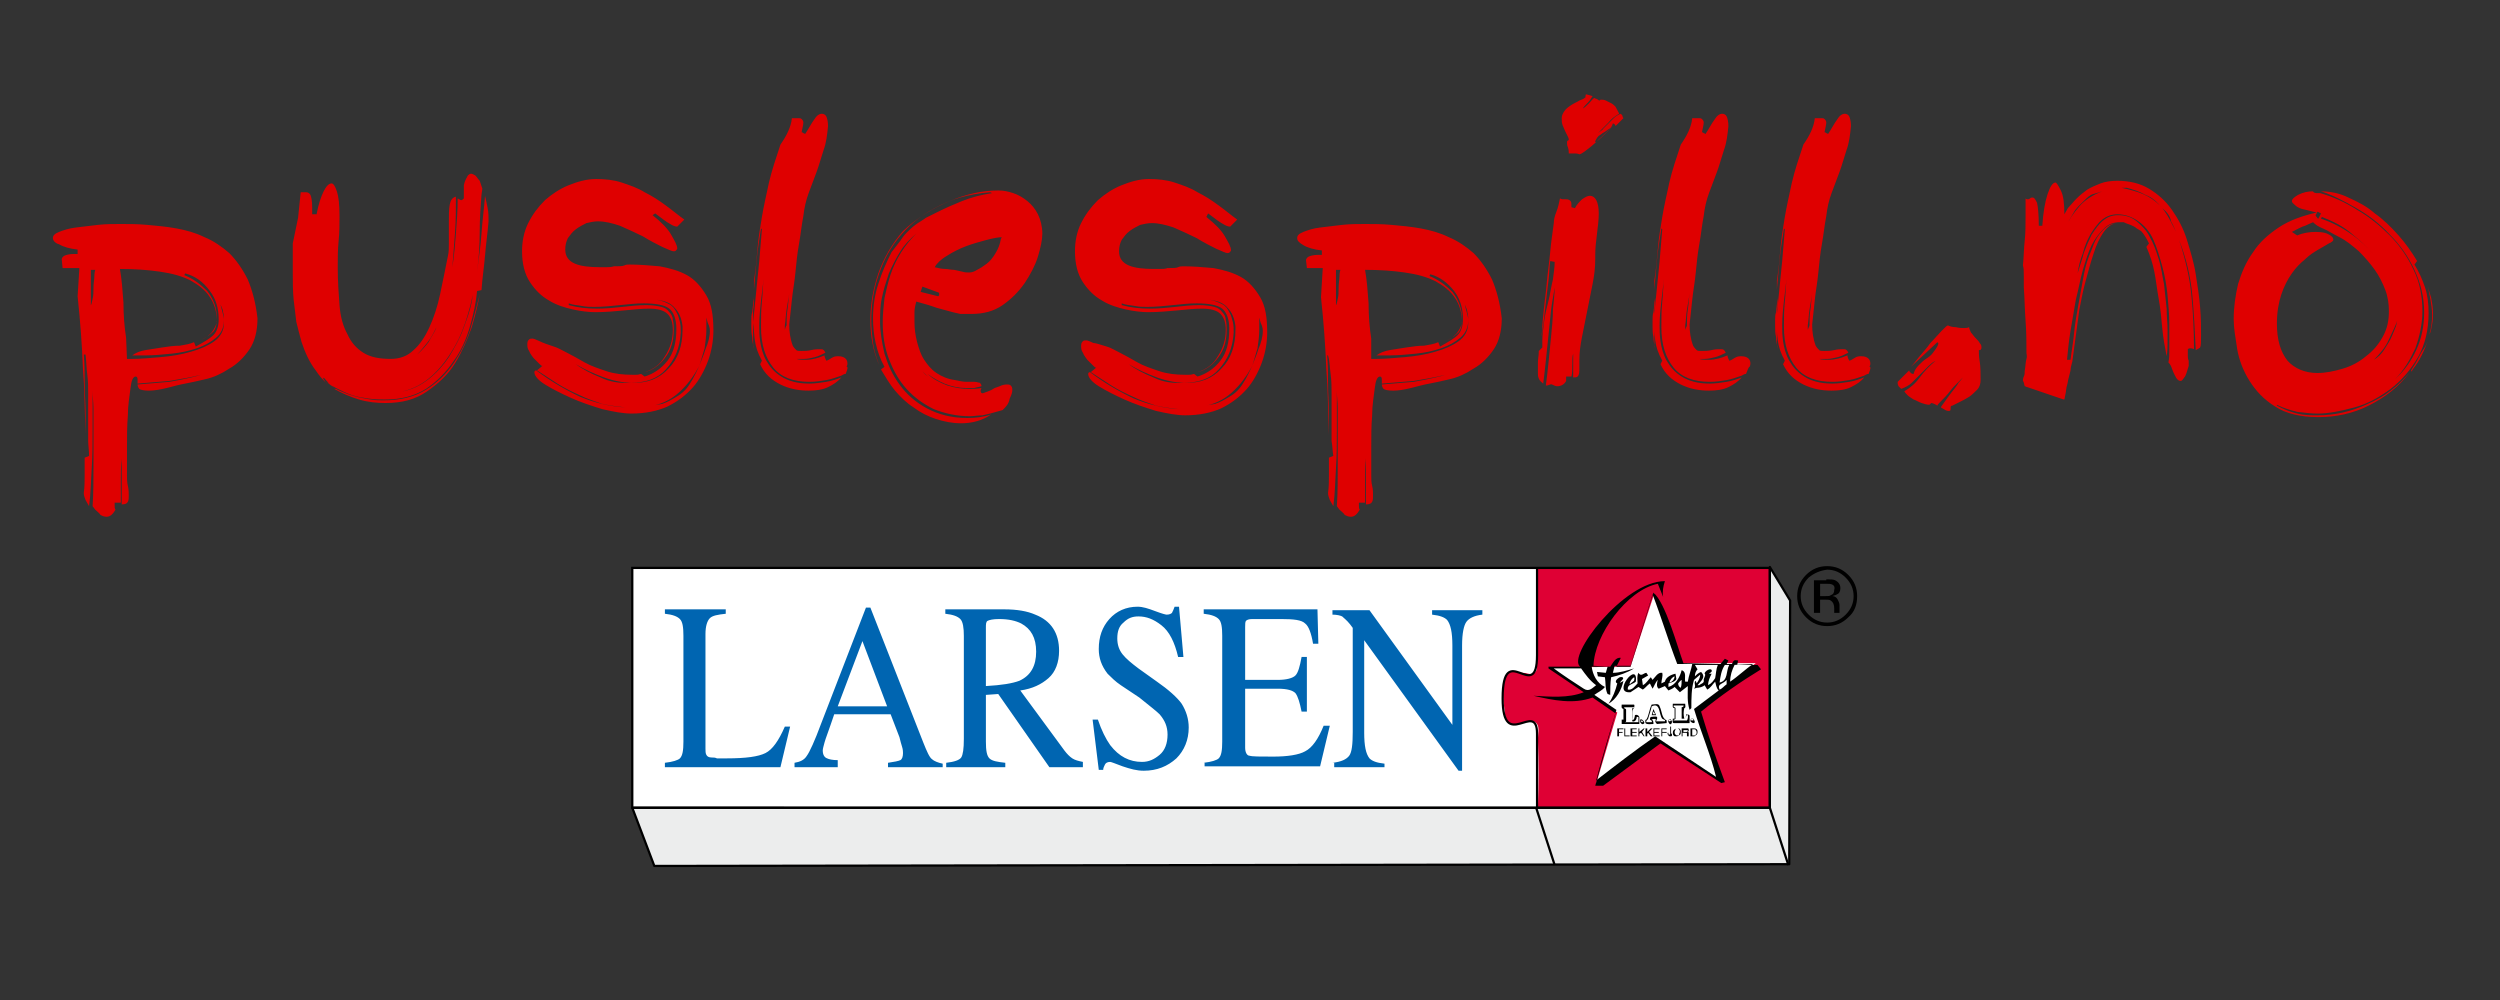 <svg id="Layer_1" xmlns="http://www.w3.org/2000/svg" xmlns:xlink="http://www.w3.org/1999/xlink" viewBox="0 0 283.5 113.4"><rect x="0" y="0" width="283.5" height="113.4" fill="#333333" stroke="none"/><style>.st0{fill:#DF0000;} .st1{fill:#DF0034;} .st2{fill-rule:evenodd;clip-rule:evenodd;fill:#0065B1;} .st3{fill-rule:evenodd;clip-rule:evenodd;fill:#ECEDED;stroke:#000000;stroke-width:0.256;stroke-linejoin:round;stroke-miterlimit:3.864;} .st4{fill-rule:evenodd;clip-rule:evenodd;fill:none;} .st5{fill-rule:evenodd;clip-rule:evenodd;fill:none;stroke:#000000;stroke-width:0.256;stroke-miterlimit:3.864;} .st6{fill:#FFFFFF;} .st7{fill-rule:evenodd;clip-rule:evenodd;} .st8{fill-rule:evenodd;clip-rule:evenodd;fill:#FFFFFF;} .st9{fill-rule:evenodd;clip-rule:evenodd;fill:none;stroke:#FFFFFF;stroke-width:0;stroke-linecap:square;stroke-miterlimit:2;} .st10{fill-rule:evenodd;clip-rule:evenodd;fill:none;stroke:#000000;stroke-width:0.25;stroke-miterlimit:3.864;}</style><path class="st0" d="M10.5 57.4c.1-1.5.1-3 .1-4.4v-4.6-2.1c0-.7-.1-1.3-.1-2v4.4c0 1.5 0 2.9-.1 4.4s-.1 2.9-.3 4.3c-.1-.2-.3-.5-.4-.7-.1-.3-.2-.5-.2-.8.1-.7.1-1.4.1-2v-2l.5-.2c0-.6-.1-1.2-.1-1.7v-1.7-1.8-1.8c0-.7 0-1.5-.1-2.2s-.1-1.5-.2-2.3h-.2c.1 1.1.1 2.2.1 3.3 0 1.1.1 2.2.1 3.3v2.4c-.1-2.6-.1-5.1-.3-7.5-.1-2.6-.3-5.3-.6-8.1l.2-3.2H7.1l-.1-1c0-.1.1-.3.3-.4.2-.1.6-.2 1.1-.2h.4v-.5c-.9-.1-1.6-.3-2.1-.6-.4-.1-.7-.4-.7-.7 0-.3.2-.5.7-.7.5-.2 1.1-.4 1.9-.5.8-.1 1.6-.2 2.5-.3.9-.1 1.8-.1 2.6-.1.9 0 1.9 0 3 .1s2.2.2 3.3.4c1.1.2 2.2.5 3.2 1 1 .4 2 1.1 2.8 1.8.8.8 1.5 1.8 2.1 3 .5 1.2.9 2.6 1.1 4.4 0 1.4-.3 2.6-.9 3.5-.6.9-1.4 1.7-2.3 2.2-.9.6-1.8 1-2.7 1.2s-1.7.4-2.3.5c-.6.1-1.3.3-2.1.5s-1.5.3-2 .3c-.6 0-1-.1-1.1-.2-.1-.1-.2-.3-.2-.5l3.6-.3s2.4-.4 3.6-.8c-1.2.3-2.4.5-3.6.7l-3.6.3V43c0-.2-.1-.3-.2-.3-.3 0-.5.4-.6 1.3-.1.9-.3 1.9-.3 3.1-.1 1.2-.1 2.4-.1 3.7v3.1c0 .4 0 .8.1 1.2s.1.8.1 1.1c0 .3 0 .5-.1.7-.1.2-.3.3-.7.3V52c-.1.9-.1 1.7-.1 2.5V57H13v.3c0 .2 0 .4.1.5-.3.5-.6.8-1 .8-.3 0-.5-.1-.7-.2-.1-.2-.4-.4-.6-.6l-.3-.4zm-.2-22.8c.1-.1.1-.3.2-.7.1-.4.1-.8.1-1.3s.1-.9.1-1.3.1-.7.1-.7h-.5v4zm4.1 6.1h.6c.9 0 2-.1 3.2-.2 1.2-.1 2.4-.3 3.4-.6 1.1-.3 2-.7 2.7-1.2.7-.5 1.1-1.2 1.1-2.1v-.3c0-.3 0-.6-.1-.9 0-.3-.2-.6-.3-.9 0 .1.1.4.2.8s.2.7.2 1c0 .8-.3 1.5-.9 2-.6.5-1.3.9-2.2 1.2-.9.3-1.8.5-2.8.6-1 .1-2 .2-2.9.2H15c.4-.3.9-.5 1.5-.6.6-.1 1.2-.2 1.9-.3.7-.1 1.3-.2 2-.2.6-.1 1.2-.2 1.6-.4l.2.5c.9-.5 1.6-.9 2-1.3.4-.4.6-1 .6-1.8 0-1.2-.3-2.3-1-3.2-.8-1.1-1.7-1.7-2.8-2l-.1.2c1 .4 1.8 1 2.6 1.8.7.9 1.1 1.9 1.1 3.1 0 .6-.1 1.1-.4 1.5-.3.3-.7.6-1.3.9.5-.2.8-.5 1.1-.8.3-.4.5-.8.6-1.2 0-1.1-.3-2.1-.8-2.8-.5-.8-1.3-1.4-2.2-1.9-1-.5-2.1-.8-3.5-1-1.4-.2-2.8-.3-4.5-.3.2 1.1.3 2.4.4 3.8 0 1.4.1 2.7.3 4l.1 2.4zM54.7 21.4l-.1.7c-.1 1.3-.2 2.7-.2 4.2s-.1 3-.3 4.5c.2-1.5.4-2.9.5-4.3.1-1.5.3-2.9.4-4.3.1.4.2.9.3 1.4.1.5.1 1 .1 1.5-.1 1.3-.3 2.6-.4 3.9-.1 1.2-.3 2.5-.4 3.9l-.5.1c-.1 1.2-.4 2.6-.8 4s-1 2.8-1.9 4c-.8 1.2-1.9 2.3-3.1 3.1-1.3.8-2.8 1.2-4.6 1.2-.6 0-1.2 0-1.9-.1s-1.3-.2-1.9-.4c-.6-.2-1.2-.5-1.8-.8-.6-.3-1-.7-1.4-1.2v.1h-.1c.2.2.3.5.5.6-.5-.4-.9-.9-1.3-1.5-.7-.9-1.2-2-1.6-3.2-.2-.7-.4-1.5-.6-2.3-.1-.8-.2-1.6-.3-2.5-.1-1-.1-2-.1-3v-3.4c.2-1 .4-1.9.6-2.9.1-1 .2-1.9.3-2.9h.6c.2 0 .4.1.5.3.1.2.2.7.2 1.4v.8h.5c.2-1.1.5-2 .8-2.6.3-.6.6-.9.9-.9.2 0 .4.3.6.9s.3 1.5.3 2.8c0 .9 0 1.9-.1 2.8-.1 1-.1 2-.1 3 0 1.6.1 3 .2 4.3.1 1.3.4 2.4.9 3.3.4.9 1 1.6 1.8 2.1s1.8.7 3.1.7c1 0 1.9-.3 2.6-1 .7-.6 1.3-1.5 1.8-2.6s.9-2.3 1.2-3.7c.3-1.4.6-2.9.9-4.4.1-.4.1-.9.1-1.3v-2.5c0-.8 0-1.4.1-2 .1-.5.3-.8.7-.9 0 1.4 0 2.7-.1 4.1l-.3 3.9c.2-1.3.3-2.5.4-3.8.1-1.3.2-2.6.2-4 .2.1.3.2.4.2s.2-.1.3-.2V21c.1-.5.3-.8.4-1 .1-.2.3-.3.4-.3.2 0 .3.1.5.2.2.2.3.4.5.6l.3.9zM38 44c-.3-.2-.6-.5-.9-.7.2.3.6.5.9.7zm.1.1c.6.3 1.3.6 2 .8.7.2 1.3.3 1.9.4.6.1 1.1.1 1.5.1 1.9 0 3.5-.4 4.8-1.2 1.3-.8 2.4-1.9 3.2-3.1.8-1.2 1.5-2.6 1.9-4 .4-1.3.7-2.6 1-3.7-.2 1.1-.5 2.4-.9 3.7-.5 1.4-1.1 2.8-1.9 4.1-.8 1.3-1.9 2.3-3.2 3.2-1.3.9-2.8 1.3-4.7 1.3-1 0-2-.1-3-.4-1-.3-1.9-.7-2.8-1.2h.2zm15.4-9.9c.1-.5.1-.9.2-1.3s.1-.7.2-1.1c-.2 1.2-.4 2.4-.8 3.7-.4 1.4-.9 2.7-1.6 3.9-.7 1.2-1.5 2.3-2.5 3.2-1 .9-2.1 1.5-3.4 1.8 1.1-.2 2.1-.7 3-1.4.9-.7 1.7-1.6 2.3-2.5.6-1 1.2-2 1.6-3.1.4-1.1.8-2.1 1-3.2zm-4 2.9c-.3.6-.6 1.2-1 1.7s-.8 1-1.2 1.4c.5-.4.9-.9 1.3-1.4.3-.6.7-1.1.9-1.7zm4.4-5.5v0zM62.8 39.3c.4.1.9.4 1.5.7.6.3 1.3.7 2 1.1.7.4 1.6.7 2.5 1 .9.3 1.9.4 2.9.4h.4c.2 0 .3 0 .6-.1l.4.3c1-.3 1.9-.9 2.6-1.8.7-.9 1-2.1 1-3.6 0-1.1-.3-1.9-.8-2.3-.5-.4-1.5-.6-2.9-.6-.9 0-1.7.1-2.7.2-.9.1-1.9.2-2.9.2-.5 0-.9 0-1.4-.1s-1-.1-1.5-.3v.2c1.1.3 2.1.4 3.2.4 1 0 2-.1 2.9-.2.9-.1 1.8-.2 2.7-.2.7 0 1.3.1 1.7.2.4.1.7.3.9.6.2.2.4.5.4.9.1.3.1.7.1 1.1 0 1.3-.3 2.3-1 3.2-.6.8-1.4 1.4-2.3 1.6 1-.3 1.8-.9 2.3-1.8.6-.9.9-1.9.9-3 0-.8-.2-1.4-.6-1.8-.4-.4-1.1-.6-2.1-.6-.8 0-1.8.1-2.8.2-1 .1-2.2.2-3.3.2-.7 0-1.6-.1-2.5-.3-.9-.2-1.9-.5-2.7-1-.9-.5-1.6-1.2-2.2-2.1-.6-.9-.9-2.1-.9-3.5 0-1.1.2-2.2.7-3.2.5-1 1.1-1.8 1.9-2.6.8-.7 1.7-1.3 2.7-1.7 1-.4 2-.7 3.1-.7 1 0 2 .1 2.9.4.9.3 1.8.6 2.6 1.1.8.4 1.6.9 2.4 1.5.7.5 1.4 1.1 2.1 1.6l-.8.8c-.2 0-.5-.1-.8-.3-.4-.2-.9-.6-1.7-1.2l-.3.2c1 .8 1.7 1.5 2.1 2.2.4.7.7 1.2.7 1.6-.1.2-.2.3-.4.3s-.6-.2-1.3-.5c-.6-.3-1.4-.7-2.2-1.2-.8-.4-1.7-.8-2.6-1.2-.9-.3-1.7-.5-2.5-.5-.4 0-.9.1-1.3.2-.4.2-.8.4-1.2.7s-.6.6-.9 1c-.2.4-.3.8-.3 1.3 0 .8.4 1.3 1.1 1.6.7.3 1.7.4 2.8.4h.8c.3 0 .5 0 .8-.1.6 0 1 0 1.2-.1s.4-.1.6-.1c1.1 0 2.3.1 3.4.2 1.1.2 2.2.5 3.1 1 .9.5 1.6 1.3 2.2 2.3.6 1 .8 2.3.8 4 0 1.1-.2 2.3-.6 3.4-.4 1.1-1 2.2-1.7 3-.8.9-1.7 1.6-2.9 2.2-1.1.5-2.5.8-4.1.8-.9 0-2-.2-3.3-.5-1.3-.4-2.5-.8-3.6-1.3s-2.1-1-2.9-1.5c-.8-.5-1.2-1-1.2-1.4 0-.1.1-.2.2-.2 1.6 1.2 3.3 2.2 5 3 1.7.7 3.4 1.1 5.1 1.2-.9-.1-1.7-.2-2.6-.4-.9-.3-1.8-.6-2.6-1-.9-.4-1.7-.8-2.5-1.3s-1.5-1-2.3-1.5l.6-.5c-.1 0-.2-.1-.4-.3l-.6-.6s-.4-.5-.5-.8c-.2-.3-.2-.5-.2-.8 0-.3.1-.4.2-.5.1-.1.2-.1.4-.1.1 0 .4.1.8.3.4.2 1 .4 1.6.6zm8.8 4.1c-.9 0-2-.2-3.1-.6-1.1-.4-2.2-.9-3.2-1.5.8.6 1.8 1.1 2.8 1.5 1 .5 2.2.7 3.5.6 1.8.1 3.2-.5 4.2-1.6 1.1-1.1 1.6-2.6 1.6-4.4V37c-.1-.9-.4-1.6-.9-2.1-.4-.5-1.1-.8-2-.9.6.1 1 .3 1.4.5s.6.5.8.9c.2.3.3.7.4 1.1.1.4.1.8.1 1.2-.1 1.8-.7 3.1-1.7 4.2-.9 1-2.2 1.5-3.9 1.5zm1.6-1c-.1 0-.1 0 0 0-.1 0-.1 0 0 0zm3.5 2.6c.7-.4 1.2-.9 1.6-1.6.4-.6.7-1.3 1-1.9-.6 1.1-1.3 2.1-2.3 3-1 .9-2.1 1.4-3.5 1.6.5-.1 1-.2 1.6-.3.6-.2 1.1-.5 1.6-.8zm3.8-7.5c0-.3-.1-.6-.2-.8-.1-.2-.1-.4-.2-.7v1.4c0 .7-.1 1.4-.2 2.1-.2.7-.4 1.3-.6 2 .2-.6.5-1.2.7-1.9.3-.7.5-1.4.5-2.1zm-.3-1.7v0zM85.2 37v-.7c0-.3 0-.6.1-.9l.1-.9c0-.3.1-.6.1-.8 0 .4 0 .9-.1 1.5V38.8c0 .2 0 .5.1.7-.1-.4-.2-.8-.2-1.3-.1-.4-.1-.8-.1-1.2zm.3-3.4v-.1-.1.2zm10.4 8.8c-.2 0-.3.1-.5.2-.6.2-1.1.4-1.7.5-.6.1-1.2.2-1.9.2-1.8 0-3.2-.5-4.1-1.6-.9-1.1-1.4-2.6-1.4-4.6 0-1 0-1.9.1-2.9.1-.9.1-1.8.2-2.6-.1.8-.2 1.7-.3 2.5-.1.9-.2 1.8-.2 2.8 0 .5 0 1.1.1 1.8s.3 1.5.7 2.2c.4.7.9 1.3 1.7 1.8.8.5 1.8.8 3.2.8.6 0 1.3-.1 1.9-.2.6-.1 1.2-.3 1.7-.5-.4.5-.9.8-1.5 1.1-.6.3-1.4.4-2.2.4-1.1 0-2.2-.2-3.2-.7-1-.5-1.8-1.2-2.3-2.3l.2-.4c-.5-.9-.7-1.6-.8-2.3-.1-.7-.1-1.4-.2-2l.7-7 .3-3.6-.1-.1c-.2 1.3-.4 2.5-.5 3.6l-.3 3.3v-1c.2-1.2.3-2.4.4-3.6.1-1.2.3-2.4.5-3.6.2-1.2.5-2.5.8-3.9.3-1.3.8-2.8 1.3-4.3.7-1 1.2-2 1.3-3h.7c.2 0 .3 0 .4.1.1.1.2.2.2.4s-.1.6-.2 1.1c.1 0 .1 0 .2.1.1 0 .2.1.2.1.4-.6.7-1.2 1-1.6.3-.5.6-.7.9-.7.2 0 .4.1.5.3.1.2.2.6.2 1.1-.1 1-.2 1.9-.5 2.7-.3.9-.5 1.7-.8 2.5l-.9 2.4c-.3.8-.5 1.7-.6 2.6-.2 1-.3 2.1-.5 3.2s-.3 2.2-.4 3.2c-.1 1.1-.3 2.1-.4 3.1-.1 1-.2 1.9-.3 2.8 0 .8.1 1.6.4 2.4.1.2.3.4.4.5.1.1.3.1.6.1s.7 0 1.1-.1c.4-.1.7-.1 1-.1.2 0 .3 0 .4.1.1.1.1.1.2.3-.4.2-.8.4-1.2.5-.4.1-.8.2-1.2.2H90.3c.3.1.7.1 1.1.1.7 0 1.4-.2 2.1-.5 0 .2.1.4.2.6.1 0 .3-.1.6-.3.3-.2.5-.2.8-.2.6 0 1 .3 1 .8 0 .1 0 .2-.1.4.2 0 .1.3-.1.8zm-6.7-5.5c0-.6 0-1.2.1-1.8.1-.6.1-1.2.2-1.8l-.3 1.8c-.1.6-.1 1.2-.2 1.8v1.2-.3-.4c.1-.3.1-.4.2-.5zM113.7 46.5c-1 .3-1.8.5-2.3.6-.5 0-1 .1-1.4.1-1.5 0-2.8-.3-4.1-.8-1.2-.6-2.2-1.3-3.1-2.3-.9-1-1.5-2.1-2-3.4-.5-1.3-.7-2.7-.7-4.2 0-.9.1-1.7.2-2.7.2-.9.4-1.8.7-2.7.3-.9.7-1.7 1.2-2.5s1.1-1.5 1.7-2.1c-.7.6-1.3 1.2-1.8 2s-.9 1.6-1.3 2.5c-.3.9-.6 1.8-.8 2.8-.2.9-.2 1.9-.2 2.7 0 1.1.2 2.3.5 3.6.4 1.3.9 2.4 1.7 3.5s1.8 2 3.1 2.7c1.3.7 2.8 1.1 4.6 1.1.9 0 1.8-.1 2.7-.4-1 .7-2.2 1-3.4 1-1 0-2-.2-2.9-.5-.9-.3-1.7-.7-2.5-1.3-.8-.5-1.5-1.2-2.1-1.9-.6-.7-1.1-1.6-1.6-2.4l.4-.3c-.5-.9-.8-1.8-1-2.7s-.3-1.8-.3-2.8c0-1.4.2-2.7.6-3.9.4-1.3.9-2.4 1.5-3.6l1-1.3c.2-.3.4-.6.7-.9.3-.3.6-.6 1-.9.4-.3.8-.5 1.2-.8l1.2-.6c1-.5 1.9-.9 2.9-1.3s2.1-.7 3.4-.9l-.2-.1c-2.5.2-4.5.8-6.3 1.8-1.7.9-3.1 2.1-4.2 3.5s-1.8 2.9-2.3 4.5c-.5 1.6-.7 3.2-.7 4.8 0 .8.1 1.7.2 2.5s.4 1.7.7 2.5c-.7-1.6-1-3.3-1-5.1 0-1.8.3-3.5.9-5.3.6-1.7 1.5-3.3 2.8-4.8 1.6-1.5 3.4-2.6 5.3-3.4 1.9-.8 3.7-1.2 5.5-1.2.6 0 1.1.1 1.7.3.6.2 1.1.5 1.6.9s.9.9 1.2 1.5c.3.6.5 1.4.5 2.2 0 .7-.2 1.6-.5 2.6s-.9 2.1-1.5 3c-.7 1-1.5 1.8-2.5 2.5s-2.2 1-3.5 1h-1.3c-1-.2-1.9-.5-2.7-.7-.8-.3-1.6-.5-2.3-.7-.1.4-.2.8-.2 1.2v1.1c0 .8.1 1.5.3 2.3.2.7.4 1.4.8 2 .4.6.8 1.1 1.4 1.5.6.4 1.3.7 2.1.8.5.1.9.2 1.3.2h.9c.3 0 .4.1.6.1.1.1.2.2.2.4-.3.1-.5.1-.8.2h-.9c-.9 0-1.8-.2-2.5-.5s-1.4-.7-1.9-1.1c.6.6 1.4 1 2.2 1.3.9.3 1.7.4 2.5.4.5 0 .9 0 1.4-.1-.1.2-.1.3-.1.3 0 .2.1.3.2.3s.3-.1.6-.2.5-.2.8-.4c.3-.1.6-.2.8-.3.3-.1.5-.1.6-.1.1 0 .3 0 .4.1s.2.2.2.5-.1.6-.3 1c-.1.6-.4.9-.8 1.3zm-8.5-3.8l-.6-.6c-.2-.2-.3-.4-.4-.6.3.5.6.9 1 1.2zm1.2-9.1c.1-.1.1-.1.1-.2v-.2l-1.9-.7-.2.6 2 .5zm1.8-3l.9.2c.3.1.6.1.8.1.3 0 .6-.1.9-.3.4-.2.7-.4 1.1-.7s.7-.7 1-1.2.5-1 .6-1.6l.1-.2c-.4 0-.9.1-1.7.3-.7.2-1.5.4-2.3.7-.8.3-1.6.7-2.2 1.1-.7.4-1.2.9-1.4 1.3.4.1.8.2 1.2.2.3 0 .6.1 1 .1zM125.5 39.3c.4.1.9.4 1.5.7.6.3 1.3.7 2 1.1.7.4 1.6.7 2.5 1 .9.3 1.9.4 2.9.4h.4c.2 0 .3 0 .6-.1l.4.3c1-.3 1.9-.9 2.6-1.8.7-.9 1-2.1 1-3.6 0-1.1-.3-1.9-.8-2.3-.5-.4-1.5-.6-2.9-.6-.9 0-1.7.1-2.7.2-.9.1-1.9.2-2.9.2-.5 0-.9 0-1.4-.1s-1-.1-1.5-.3v.2c1.1.3 2.1.4 3.2.4 1 0 2-.1 2.9-.2.9-.1 1.8-.2 2.7-.2.7 0 1.3.1 1.7.2.4.1.7.3.9.6.2.2.4.5.4.9.1.3.1.7.1 1.1 0 1.3-.3 2.3-1 3.2-.6.8-1.4 1.4-2.3 1.6 1-.3 1.8-.9 2.3-1.8.6-.9.9-1.9.9-3 0-.8-.2-1.4-.6-1.8-.4-.4-1.1-.6-2.1-.6-.8 0-1.8.1-2.8.2-1 .1-2.2.2-3.3.2-.7 0-1.6-.1-2.5-.3-.9-.2-1.9-.5-2.7-1-.9-.5-1.6-1.2-2.2-2.1-.6-.9-.9-2.1-.9-3.5 0-1.1.2-2.2.7-3.2.5-1 1.1-1.8 1.9-2.6.8-.7 1.7-1.3 2.7-1.7 1-.4 2-.7 3.1-.7 1 0 2 .1 2.9.4.9.3 1.8.6 2.6 1.1.8.4 1.6.9 2.4 1.5.7.5 1.4 1.1 2.1 1.6l-.8.8c-.2 0-.5-.1-.8-.3-.4-.2-.9-.6-1.7-1.2l-.2.4c1 .8 1.7 1.5 2.1 2.2.4.7.7 1.2.7 1.6-.1.2-.2.3-.4.3s-.6-.2-1.3-.5c-.6-.3-1.4-.7-2.2-1.2-.8-.4-1.7-.8-2.6-1.2-.9-.3-1.7-.5-2.5-.5-.4 0-.9.1-1.3.2-.4.2-.8.4-1.2.7s-.6.6-.9 1c-.2.4-.3.8-.3 1.3 0 .8.4 1.3 1.1 1.6.7.3 1.7.4 2.8.4h.8c.3 0 .5 0 .8-.1.6 0 1 0 1.2-.1s.4-.1.6-.1c1.1 0 2.3.1 3.4.2 1.1.2 2.2.5 3.1 1 .9.5 1.6 1.3 2.2 2.3.6 1 .8 2.3.8 4 0 1.1-.2 2.3-.6 3.4-.4 1.1-1 2.2-1.7 3-.8.9-1.7 1.6-2.9 2.2-1.1.5-2.5.8-4.1.8-.9 0-2-.2-3.3-.5-1.3-.4-2.5-.8-3.6-1.3s-2.1-1-2.9-1.5c-.8-.5-1.2-1-1.2-1.4 0-.1.1-.2.2-.2 1.6 1.2 3.3 2.2 5 3 1.7.7 3.4 1.1 5.1 1.2-.9-.1-1.7-.2-2.6-.4-.9-.3-1.8-.6-2.6-1-.9-.4-1.7-.8-2.5-1.3s-1.5-1-2.3-1.5l.6-.5c-.1 0-.2-.1-.4-.3l-.6-.6s-.4-.5-.5-.8c-.2-.3-.2-.5-.2-.8 0-.3.1-.4.2-.5.1-.1.2-.1.4-.1.1 0 .4.1.8.3.3 0 .8.2 1.5.4zm8.8 4.1c-.9 0-2-.2-3.1-.6-1.1-.4-2.2-.9-3.2-1.5.8.6 1.8 1.1 2.8 1.5 1 .5 2.1.7 3.5.6 1.8.1 3.2-.5 4.2-1.6 1.1-1.1 1.6-2.6 1.6-4.4V37c-.1-.9-.4-1.6-.9-2.1-.4-.5-1.1-.8-2-.9.6.1 1 .3 1.4.5s.6.5.8.9c.2.3.3.7.4 1.1.1.4.1.8.1 1.2-.1 1.8-.7 3.1-1.7 4.2-.9 1-2.2 1.5-3.9 1.5zm1.5-1zm3.6 2.6c.7-.4 1.2-.9 1.6-1.6.4-.6.7-1.3 1-1.9-.6 1.1-1.3 2.1-2.3 3-1 .9-2.1 1.4-3.5 1.6.5-.1 1-.2 1.6-.3.6-.2 1.1-.5 1.6-.8zm3.8-7.5c0-.3-.1-.6-.2-.8-.1-.2-.1-.4-.2-.7v1.4c0 .7-.1 1.4-.2 2.1-.2.7-.4 1.3-.6 2 .2-.6.5-1.2.7-1.9.3-.7.5-1.4.5-2.1zm-.3-1.7v0zM151.6 57.4c.1-1.5.1-3 .1-4.4v-4.6-2.1c0-.7-.1-1.3-.1-2v4.4c0 1.5 0 2.9-.1 4.4s-.1 2.9-.3 4.3c-.1-.2-.3-.5-.4-.7-.1-.3-.2-.5-.2-.8.1-.7.1-1.4.1-2v-2l.5-.2c-.1-.6-.1-1.1-.2-1.7v-1.7-1.8-1.8c0-.7 0-1.5-.1-2.2s-.1-1.5-.3-2.2h-.1c.1 1.1.1 2.2.1 3.3 0 1.1.1 2.2.1 3.3v2.4c-.1-2.6-.1-5.1-.3-7.5-.1-2.6-.3-5.3-.6-8.1l.2-3.3h-1.8l-.1-.9c0-.1.1-.3.3-.4.2-.1.6-.2 1.1-.2h.4v-.5c-.9-.1-1.6-.3-2.1-.6s-.7-.5-.7-.8c0-.3.2-.5.7-.7.5-.2 1.1-.4 1.9-.5.8-.1 1.6-.2 2.5-.3.9-.1 1.8-.1 2.6-.1.9 0 1.9 0 3 .1s2.2.2 3.3.4c1.1.2 2.2.5 3.2 1 1 .4 2 1.1 2.8 1.8.8.8 1.5 1.8 2.1 3 .5 1.2.9 2.6 1.1 4.4 0 1.4-.3 2.6-.9 3.5-.6.9-1.4 1.7-2.3 2.2-.9.6-1.8 1-2.7 1.2s-1.7.4-2.3.5c-.6.1-1.3.3-2.1.5s-1.5.3-2 .3c-.6 0-1-.1-1.1-.2-.1-.1-.2-.3-.2-.5l3.6-.3s2.4-.4 3.6-.8c-1.2.3-2.4.5-3.6.7l-3.6.3V43c0-.2-.1-.3-.2-.3-.3 0-.5.4-.6 1.3-.1.9-.3 1.9-.3 3.1-.1 1.2-.1 2.4-.1 3.7v3.1c0 .4 0 .8.1 1.2s.1.8.1 1.1c0 .3 0 .5-.1.7-.1.2-.3.3-.7.3V52c-.1.9-.1 1.7-.1 2.5V57h-.7v.3c0 .2 0 .4.1.5-.3.5-.6.8-1 .8-.3 0-.5-.1-.7-.2-.1-.2-.4-.4-.6-.6l-.3-.4zm-.1-22.8c.1-.1.1-.3.2-.7.1-.4.1-.8.1-1.3s.1-.9.1-1.3.1-.7.1-.7h-.5v4zm4 6.1h.6c.9 0 2-.1 3.2-.2 1.2-.1 2.4-.3 3.4-.6 1.1-.3 2-.7 2.7-1.2.7-.5 1.1-1.2 1.1-2.1v-.3c0-.3 0-.6-.1-.9 0-.3-.2-.6-.3-.9 0 .1.1.4.2.8s.2.7.2 1c0 .8-.3 1.5-.9 2-.6.5-1.3.9-2.2 1.2-.9.3-1.8.5-2.8.6-1 .1-2 .2-2.9.2h-1.6c.4-.3.9-.5 1.5-.6.6-.1 1.2-.2 1.9-.3.7-.1 1.3-.2 2-.2.6-.1 1.2-.2 1.6-.4l.2.5c.9-.5 1.6-.9 2-1.3.4-.4.6-1 .6-1.8 0-1.2-.3-2.3-1-3.2-.7-.9-1.6-1.6-2.7-1.9l-.1.2c1 .4 1.8 1 2.6 1.8.7.9 1.1 1.9 1.1 3.1 0 .6-.1 1.1-.4 1.5-.3.3-.7.6-1.3.9.5-.2.8-.5 1.1-.8.3-.4.5-.8.6-1.2 0-1.1-.3-2.1-.8-2.8-.5-.8-1.3-1.4-2.2-1.9-1-.5-2.1-.8-3.5-1-1.4-.2-2.8-.3-4.5-.3.2 1.1.3 2.4.4 3.8 0 1.4.1 2.7.3 4v2.3zM175.3 43.7c.1-.7.2-1.6.3-2.6l.3-3c.1-1 .2-2 .2-3 .1-1 .2-1.8.2-2.5-.1.7-.3 1.6-.4 2.5-.1.9-.2 1.9-.3 2.9-.1 1-.2 2-.3 2.9s-.2 1.9-.3 2.6c-.4-.3-.6-.6-.6-1.1v-1.3c0-.4.1-.8.1-1.3l.4-.4v-.8c0-.6.1-1.3.2-2.1s.3-1.6.5-2.4c.2-.8.3-1.6.5-2.4.1-.8.2-1.4.2-2l-.5-.1c-.1.6-.1 1.4-.2 2.2-.1.8-.2 1.7-.3 2.5-.1.9-.2 1.7-.3 2.6-.1.5-.1.9-.2 1.3.1-.7.1-1.6.2-2.4.1-1.2.3-2.5.4-3.7.1-1.2.3-2.4.4-3.6.1-1.2.3-2.3.4-3.2 0-.4.1-.8.3-1.3.2-.5.3-1 .4-1.5.2.1.3.1.4.1h.3c.3 0 .4.1.5.2.1.1.1.3.1.5v.2l.4.1c.2-.4.5-.7.8-1 .3-.2.6-.4.9-.4.6 0 1 .7 1 2 0 .7-.1 1.5-.2 2.3-.1.8-.2 1.6-.2 2.4v.5c0 .9-.1 1.8-.3 2.8l-.6 3-.6 3c-.2 1-.3 1.8-.3 2.6V42c0 .4-.1.6-.2.7-.1.1-.3.1-.5.1v-1.3-1.4c-.1.3-.1.7-.1 1.2s0 1-.1 1.4h-.6v.5c-.2.4-.6.6-1 .6-.2 0-.4-.1-.6-.2s-.5.2-.7.1zm-.6-4.5c0-.3.1-.6.1-.9 0 .3-.1.6-.1.9zm8.9-26.3c-.5.3-.9.6-1.2 1l-1.2 1.2c.2-.2.5-.3.6-.5l.6-.6.6-.6c.2-.2.5-.4.8-.5.1.1.2.2.2.3s.1.2.1.2l-.9.9c0-.1 0-.1-.1-.2s-.2-.1-.2-.1c-.1.3-.2.5-.4.6s-.4.3-.6.4c-.2.1-.4.3-.6.4-.2.2-.3.4-.4.6v.1h.1l2-1.9-.8.8c-.4.4-.8.8-1.2 1.1-.4.4-.8.7-1.2 1-.4.3-.6.4-.7.4-.2-.1-.4-.1-.6-.1h-.6c0-.2 0-.4-.1-.7-.1-.2-.1-.4-.1-.6 0-.1.1-.2.2-.2 0-.1 0-.2-.1-.4l-.3-.6c-.1-.2-.2-.5-.3-.7-.1-.3-.1-.5-.1-.8 0-.3.1-.5.3-.8.2-.3.5-.5.8-.7.3-.2.6-.3.9-.5.3-.1.5-.2.6-.3.1 0 .1-.1.1-.2s0-.2.1-.2l.7.2c-.1.1-.2.4-.5.7-.3.3-.5.5-.6.7.2-.1.4-.3.7-.6.3-.3.4-.5.6-.6.1.1.3.1.4.2.1.1.2.1.2.1l.1-.1c.2 0 .4 0 .6.1l.6.3c.2.1.3.2.5.4.3.6.4.7.4.8zM187.4 37v-.7c0-.3 0-.6.1-.9l.1-.9c0-.3.1-.6.1-.8 0 .4 0 .9-.1 1.5V38.8c0 .2 0 .5.1.7-.1-.4-.2-.8-.2-1.3-.1-.4-.1-.8-.1-1.2zm.2-3.4v-.1-.1.2zm10.4 8.8c-.2 0-.3.1-.5.2-.6.2-1.1.4-1.7.5-.6.1-1.2.2-1.9.2-1.8 0-3.2-.5-4.1-1.6-.9-1.1-1.4-2.6-1.4-4.6 0-1 0-1.9.1-2.9.1-.9.1-1.8.2-2.6-.1.8-.2 1.7-.3 2.5-.1.9-.2 1.8-.2 2.8 0 .5 0 1.1.1 1.8s.3 1.5.7 2.2c.4.7.9 1.3 1.7 1.8s1.8.8 3.2.8c.6 0 1.3-.1 1.9-.2.6-.1 1.2-.3 1.7-.5-.4.5-.9.8-1.5 1.1-.6.3-1.4.4-2.2.4-1.1 0-2.2-.2-3.2-.7-1-.5-1.8-1.2-2.3-2.3l.2-.4c-.5-.9-.7-1.6-.8-2.3-.1-.7-.1-1.4-.2-2l.7-7 .3-3.6-.1-.1c-.2 1.3-.4 2.5-.5 3.6l-.3 3.3v-1c.2-1.2.3-2.4.4-3.6.1-1.2.3-2.4.5-3.6.2-1.2.5-2.5.8-3.9.3-1.3.8-2.8 1.3-4.3.7-1 1.2-2 1.3-3h.7c.2 0 .3 0 .4.1.1.1.2.2.2.4s-.1.6-.2 1.1c.1 0 .1 0 .2.1.1 0 .2.1.2.1.4-.6.7-1.2 1-1.6.3-.5.6-.7.9-.7.2 0 .4.1.5.3.1.2.2.6.2 1.1-.1 1-.2 1.9-.5 2.7-.3.9-.5 1.7-.8 2.5l-.9 2.4c-.3.8-.5 1.7-.6 2.6-.2 1-.3 2.1-.5 3.2s-.3 2.2-.4 3.2c-.1 1.1-.3 2.1-.4 3.1-.1 1-.2 1.9-.3 2.8 0 .8.1 1.6.4 2.4.1.2.3.4.4.5.1.1.3.1.6.1s.7 0 1.1-.1c.4-.1.7-.1 1-.1.2 0 .3 0 .4.1.1.1.1.1.2.3-.4.2-.8.4-1.2.5-.4.1-.8.2-1.2.2h-.6c.3.1.7.1 1.1.1.7 0 1.4-.2 2.1-.5 0 .2.1.4.2.6.1 0 .3-.1.6-.3.3-.2.5-.2.8-.2.6 0 1 .3 1 .8 0 .1 0 .2-.1.4-.1 0-.2.3-.4.8zm-6.7-5.5c0-.6 0-1.2.1-1.8.1-.6.1-1.2.2-1.8l-.3 1.8c-.1.6-.1 1.2-.2 1.8v1.2-.3-.4c.1-.3.2-.4.2-.5zM201.3 37v-.7c0-.3 0-.6.1-.9l.1-.9c0-.3.1-.6.1-.8 0 .4 0 .9-.1 1.5V38.8c0 .2 0 .5.1.7-.1-.4-.2-.8-.2-1.3-.1-.4-.1-.8-.1-1.2zm.2-3.4v-.1-.1.2zm10.4 8.8c-.2 0-.3.1-.5.2-.6.2-1.1.4-1.7.5-.6.1-1.2.2-1.9.2-1.8 0-3.2-.5-4.1-1.6-.9-1.1-1.4-2.6-1.4-4.6 0-1 0-1.9.1-2.9.1-.9.1-1.8.2-2.6-.1.8-.2 1.7-.3 2.5-.1.9-.2 1.8-.2 2.8 0 .5 0 1.1.1 1.8s.3 1.5.7 2.2c.4.7.9 1.3 1.7 1.8s1.8.8 3.2.8c.6 0 1.3-.1 1.9-.2.6-.1 1.2-.3 1.7-.5-.4.5-.9.8-1.5 1.1-.6.3-1.4.4-2.2.4-1.1 0-2.2-.2-3.2-.7-1-.5-1.8-1.2-2.3-2.3l.2-.4c-.5-.9-.7-1.6-.8-2.3-.1-.7-.1-1.4-.2-2l.7-7 .3-3.6-.1-.1c-.2 1.3-.4 2.5-.5 3.6l-.3 3.3v-1c.2-1.2.3-2.4.4-3.6.1-1.2.3-2.4.5-3.6.2-1.2.5-2.5.8-3.9.3-1.3.8-2.8 1.3-4.3.7-1 1.2-2 1.3-3h.7c.2 0 .3 0 .4.1.1.1.2.2.2.4s-.1.6-.2 1.1c.1 0 .1 0 .2.1.1 0 .2.1.2.1.4-.6.7-1.2 1-1.6.3-.5.6-.7.9-.7.2 0 .4.1.5.3.1.2.2.6.2 1.1-.1 1-.2 1.9-.5 2.7-.3.9-.5 1.7-.8 2.5l-.9 2.4c-.3.8-.5 1.7-.6 2.6-.2 1-.3 2.1-.5 3.2s-.3 2.2-.4 3.2c-.1 1.1-.3 2.1-.4 3.1-.1 1-.2 1.9-.3 2.8 0 .8.1 1.6.4 2.4.1.2.3.4.4.5.1.1.3.1.6.1s.7 0 1.1-.1c.4-.1.7-.1 1-.1.2 0 .3 0 .4.1.1.1.1.1.2.3-.4.2-.8.4-1.2.5-.4.1-.8.2-1.2.2H206.3c.3.1.7.1 1.1.1.7 0 1.4-.2 2.1-.5 0 .2.1.4.2.6.1 0 .3-.1.6-.3.3-.2.5-.2.8-.2.6 0 1 .3 1 .8 0 .1 0 .2-.1.4.2 0 .1.3-.1.8zm-6.7-5.5c0-.6 0-1.2.1-1.8.1-.6.1-1.2.2-1.8l-.3 1.8c-.1.6-.1 1.2-.2 1.8v1.2-.3-.4c.1-.3.2-.4.2-.5zM215.9 44.4c.7-.4 1.3-.9 1.8-1.6s1.1-1.3 1.8-1.9c-.4.2-.7.5-1 .8l-.8.8-.9.9c-.3.3-.7.5-1.2.7l-.3-.3s-.1-.2-.1-.3v-.2l1.3-1.3c0 .1.1.2.2.3.1.1.2.1.3.1.1-.4.3-.7.6-1s.5-.5.8-.7c.3-.2.6-.4.8-.7s.5-.6.6-1v-.1l-.1-.1-3 2.8c.2-.2.5-.6.9-1.1.4-.5.9-1 1.3-1.6.5-.5.9-1 1.3-1.4.4-.4.6-.6.7-.6.2.1.5.2.9.2.4.1.7.1.9.1.2 0 .4 0 .6-.1 0 .2.1.3.2.6.2.2.3.4.5.6.2.2.4.4.5.6.2.2.2.4.2.5 0 .2-.1.3-.2.3h-.1c0 .2 0 .7.1 1.3s.1 1.3.1 2.1c0 .4-.1.8-.4 1.1-.3.3-.6.6-.9.8s-.7.4-1.1.6l-.8.4c-.2 0-.2.1-.2.3s0 .3-.2.3c-.1 0-.2 0-.4-.1s-.3-.2-.5-.3c0-.1.2-.3.4-.6s.5-.7.8-1.1.6-.7.8-1.1c.3-.3.4-.5.5-.6l-.6.6c-.3.3-.6.6-.9 1-.3.4-.6.7-.9 1-.3.3-.5.5-.5.6-.3-.2-.6-.3-.7-.3l-.2.2c-.3 0-.6-.1-.9-.2-.3-.1-.6-.3-.9-.4-.3-.2-.5-.3-.7-.5-.2-.2-.3-.3-.3-.4zM229.4 43.2c0-.1 0-.3.1-.5s.1-.4.1-.6c.1-.6.1-1.1.2-1.4s0-.5 0-.7c0-1.1 0-2.3-.1-3.6-.1-1.3-.1-2.5-.2-3.8v-1.3c0-.5 0-.9-.1-1.2.1-.9.1-1.9.2-2.8.1-.9.1-1.8.1-2.8v-1-1c.1.1.2.1.2.1.1 0 .2 0 .3-.1.1-.1.2-.1.3-.1.2 0 .3.2.5.6.1.4.2 1.3.2 2.6h.4c.1-1.5.3-2.7.6-3.6.3-.9.6-1.3.9-1.3.1 0 .3.3.6.9.3.6.4 1.5.4 2.7l.4-.7c.3-.3.6-.7 1-1.1.4-.4.8-.7 1.2-1 .5-.3 1-.5 1.5-.7s1.2-.3 1.9-.3c1.4 0 2.6.3 3.6.9 1 .6 1.9 1.4 2.6 2.4.7 1 1.3 2.1 1.7 3.4.4 1.3.8 2.6 1 3.9.2 1.3.4 2.5.5 3.8.1 1.2.1 2.2.1 3.1 0 .8 0 1.2-.1 1.4-.1.1-.3.2-.5.3-.1-2.1-.2-4.2-.4-6.3-.2-2.1-.7-4.2-1.5-6.2.7 2.1 1.2 4.2 1.4 6.2.2 2 .3 4.1.3 6.2-.2-.1-.3-.1-.4-.1-.1 0-.2 0-.3.1v.7c0 .2 0 .4.1.6v.6c-.2.6-.3 1.1-.5 1.3-.2.3-.3.4-.4.4-.2 0-.3-.1-.4-.2-.1-.1-.2-.3-.3-.5-.1-.2-.2-.4-.3-.7-.1-.3-.2-.5-.4-.7.1-.5.1-.8.1-1.1v-.7-2.6c0-1-.1-2.1-.2-3.2s-.3-2.2-.6-3.3c-.3-1.1-.6-2.1-1-3-.4-.9-1-1.6-1.7-2.1s-1.5-.8-2.4-.8c-.6 0-1.2.2-1.7.6-.5.4-.9 1-1.3 1.6-.4.7-.7 1.4-.9 2.2-.3.8-.5 1.5-.6 2.3.2-.7.5-1.5.7-2.3.3-.8.6-1.5.9-2.1.4-.6.8-1.2 1.3-1.6.5-.4 1-.6 1.7-.6.8 0 1.5.2 2.1.7.6.5 1.1 1 1.5 1.8.4.7.7 1.5 1 2.5.3.9.4 1.9.6 2.8.1.9.2 1.9.3 2.8 0 .9.1 1.7.1 2.3v1.5c0 .5 0 1-.1 1.6-.2-1-.4-2.1-.5-3.2-.1-1.1-.2-2.2-.4-3.3s-.3-2.1-.5-3.1-.5-1.9-.9-2.8l.3-.4c-.3-.6-.6-1.1-.9-1.4-.3-.3-.7-.6-1-.7-.3-.2-.6-.3-.9-.3h-.5c-.7 0-1.3.2-1.8.7-.5.5-1 1.1-1.4 1.9-.4.8-.7 1.8-1 2.8-.3 1.1-.5 2.2-.8 3.4-.2 1.2-.4 2.4-.6 3.5-.2 1.2-.3 2.3-.4 3.3h.4c.1-.9.3-1.9.4-3 .1-1.1.3-2.2.5-3.3l.6-3.3c.2-1.1.5-2 .9-2.9.3-.9.7-1.6 1.2-2.1.4-.5.9-.8 1.6-.9-.6.1-1.1.5-1.5 1.1-.4.6-.8 1.4-1.1 2.4-.3.9-.6 2-.9 3.1-.3 1.1-.5 2.2-.7 3.2L235 41c-.1.4-.2.7-.2 1l-.2.8c-.1.3-.1.6-.2.9-.1.3-.1.7-.2 1.1l-.1.5h-.1l-4.1-1.4c-.1 0-.2-.1-.3-.1-.1-.4-.1-.5-.2-.6zm7-20.5c-.5.5-1 .9-1.3 1.5-.3.5-.6 1-.9 1.6.4-.8.9-1.6 1.6-2.4.6-.7 1.5-1.3 2.6-1.7-.3.1-.7.2-1 .3-.4.1-.7.4-1 .7zm5.9 3.2c-.2-.2-.5-.3-.7-.4-.3-.1-.6-.2-1-.4V25c.5 0 .9.1 1.2.3.3.2.7.5 1 .9l-.5-.3zm-1.1-4.6h-.6c.9.2 1.7.4 2.4.7.7.3 1.5.8 2.1 1.5-.5-.6-1-1.1-1.8-1.4-.7-.4-1.4-.6-2.1-.8zm4 2.3c.4.5.7 1 1 1.6.3.6.6 1.1.8 1.6-.3-.6-.5-1.2-.8-1.7-.1-.6-.5-1.1-1-1.5zM262.3 21.7c0 .1.2.2.4.2h.4c1.4.4 2.8 1 4.2 1.9 1.4.8 2.6 1.8 3.7 2.9 1.1 1.1 2 2.4 2.7 3.9.7 1.4 1 3 1 4.7 0 1.4-.3 2.8-.8 4.2-.6 1.3-1.3 2.5-2.3 3.5 1-.9 1.8-2 2.4-3.3s.9-2.7.9-4.3c0-1.7-.4-3.3-1.1-4.8-.7-1.5-1.6-2.8-2.8-4-1.1-1.2-2.4-2.2-3.8-3s-2.7-1.5-4-1.9c1 0 2.1.2 3.1.7 1.1.5 2.1 1 3 1.8 1 .7 1.9 1.6 2.7 2.5.8.9 1.5 1.9 2.1 2.9l-.3.4c.5.8.9 1.7 1.2 2.6.3.9.4 1.9.4 2.9 0 1.9-.4 3.6-1.2 5s-1.8 2.6-3.1 3.6c-1.2.9-2.6 1.7-4.1 2.1s-2.9.7-4.2.7c-.7 0-1.5-.1-2.3-.2-.8-.2-1.5-.4-2.3-.8v.1c.7.4 1.5.7 2.3.9.8.2 1.6.2 2.3.2 1.9 0 3.8-.4 5.7-1.3 1.9-.8 3.4-2 4.7-3.5-1.2 1.6-2.8 2.8-4.6 3.7-1.8.9-3.7 1.3-5.7 1.3s-3.7-.4-4.9-1.2c-1.3-.8-2.2-1.8-2.9-2.9-.7-1.1-1.2-2.4-1.4-3.6-.2-1.3-.4-2.4-.4-3.4 0-1.4.2-2.7.5-4 .4-1.3.9-2.5 1.7-3.6.7-1.1 1.7-2 2.9-2.8 1.2-.8 2.6-1.3 4.3-1.7l-1.2-.3c-.6-.1-1-.3-1.2-.5-.2-.2-.4-.3-.4-.5s.2-.4.7-.7c.6-.3 1.1-.4 1.7-.4zm-1.8 5c.7-.3 1.4-.4 2.1-.4.7 0 1.2.1 1.5.3.4.2.5.4.5.6 0 .1-.2.3-.5.4-.3.2-.7.4-1.2.7s-1 .6-1.5 1.1c-.5.4-1.1 1-1.5 1.6-.5.7-.9 1.5-1.2 2.4-.3.9-.5 2-.5 3.3 0 1.8.4 3.2 1.2 4.2.8.9 2 1.4 3.4 1.4.9 0 1.9-.2 2.9-.5s1.9-.8 2.6-1.4c.8-.6 1.4-1.3 1.9-2.2.5-.9.7-1.8.7-2.9 0-.8-.1-1.6-.4-2.4-.3-.8-.7-1.6-1.2-2.3-.5-.7-1.1-1.4-1.8-2.1-.7-.6-1.4-1.2-2.2-1.6-.8-.4-1.4-.8-1.9-1-.5-.2-.8-.4-1.1-.7-.2.1-.5.2-.9.4-.4.1-.9.4-1.5.7l.6.4zm2.7-2.5l-.4-.2c0 .1-.1.1-.1.2s-.1.1-.1.2 0 .1.1.2.1.2.2.2l.3-.6zm0 .6c1.2.4 2.4 1 3.5 1.8 1 .7 1.8 1.5 2.6 2.4-.8-.9-1.6-1.7-2.5-2.4-1-.9-2.2-1.5-3.5-2l-.1.2zm7.7 13.7c-.4.9-1 1.6-1.7 2.3.5-.3.9-.7 1.2-1.2.3-.5.6-.9.8-1.4.2-.5.4-.9.5-1.2.1-.3.1-.6.2-.8-.2.7-.6 1.4-1 2.3zm-1.3-9.2c-.1-.1-.2-.2-.2-.3 0 .1.1.2.2.3zm4 12.6c0 .1-.1.1-.1.2h-.1s0-.1.2-.4c.2-.3.4-.6.6-1 .2-.4.4-.8.7-1.2.2-.3.3-.6.4-.8-.4 1.1-.9 2.2-1.7 3.2zm1.7-3.2v-.2.2zm.6-3.2c0 .4 0 .8-.1 1.3-.1.4-.1.8-.3 1.1.2-.7.3-1.4.3-2.2 0-.6-.1-1.2-.2-1.8l-.3-1.5c.1.5.3 1 .4 1.4.1.5.2 1.1.2 1.7zm-.5 2.9c-.1 0-.1.1 0 0-.1.1-.1 0 0 0z"/><g><defs><path id="SVGID_1_" d="M71.7 64.4h129v27.2h-129z"/></defs><use xlink:href="#SVGID_1_" overflow="visible" fill-rule="evenodd" clip-rule="evenodd" fill="#FFF"/><clipPath id="SVGID_2_"><use xlink:href="#SVGID_1_" overflow="visible"/></clipPath><path class="st1" d="M200.7 91.6V64.4l-26.4-.1v11.1c0 .3 0 .7-.3.9-.4.3-.8 0-1.3 0s-1.1-.4-1.5-.1c-.6.4-.4.4-.6 1.1-.2.9-.2 1.9 0 3.1.1.8 0 1.4.8 1.7.5.2 1.3-.2 1.9-.3.4 0 .7-.1 1 .3.3.4.1 1.2.1 1.7.1 3 .1 4.7 0 7.8h26.3z"/><path class="st2" d="M75.4 86.5c.9-.1 1.5-.3 1.7-.5.3-.3.4-.9.4-1.9v-12c0-1-.1-1.6-.4-1.9-.3-.3-.8-.5-1.7-.6v-.5h6.9v.5c-.9.1-1.5.2-1.8.5-.3.3-.5.9-.5 1.8v13c0 .3 0 .5.1.7.1.2.3.3.6.3.2 0 .4 0 .6.1h1.1c2.2 0 3.6-.2 4.4-.6.8-.4 1.5-1.4 2.2-3h.6L88.5 87H75.4v-.5zM100.6 80.1l-2.8-7.4-2.8 7.4h5.6zM90.1 87v-.5c.6-.1 1.1-.3 1.4-.8.3-.4.9-1.7 1.6-3.6l5.1-13.2h.5l6 15.3c.4 1 .7 1.7 1 1.9.2.2.7.4 1.2.5v.4h-6.2v-.5c.7-.1 1.2-.2 1.4-.3.2-.1.3-.4.3-.8 0-.1 0-.4-.1-.7-.1-.3-.2-.7-.3-1.1l-1-2.6h-6.4c-.6 1.8-1 2.8-1.1 3.2-.1.4-.2.7-.2.9 0 .5.2.8.5.9.2.1.6.2 1.2.2v.8h-4.9zM115.6 77.2c1.3-.6 1.9-1.7 1.9-3.3 0-1.6-.6-2.6-1.7-3.2-.6-.3-1.4-.5-2.5-.5-.7 0-1.1.1-1.3.2-.2.1-.2.4-.2.8v6.6c1.8-.1 3-.3 3.8-.6zm-8.3 9.3c.9-.1 1.5-.3 1.7-.6.2-.3.3-1 .3-2.1V72.1c0-.9-.1-1.6-.4-1.9-.3-.3-.8-.5-1.7-.6v-.5h6.7c1.4 0 2.6.2 3.5.6 1.8.7 2.7 2.1 2.7 4.1 0 1.3-.4 2.4-1.2 3.1-.8.7-1.8 1.2-3.2 1.4l5 6.8c.3.4.6.7.9.9.3.2.7.3 1.2.4v.6H119l-5.8-8.3-1.4.1v5.3c0 1 .1 1.6.4 1.9.3.3.9.4 1.8.5v.5h-6.7v-.5zM124.5 81.6c.4 1.2.9 2.2 1.4 2.9 1 1.3 2.2 1.9 3.6 1.9.8 0 1.4-.3 2-.8.6-.5.9-1.3.9-2.3 0-.9-.3-1.6-.9-2.3-.4-.4-1.2-1-2.3-1.9l-2.1-1.4c-.6-.4-1.1-.9-1.5-1.3-.7-.9-1-1.8-1-2.8 0-1.4.4-2.5 1.2-3.4.8-.9 1.9-1.4 3.2-1.4.6 0 1.2.2 2 .5s1.2.4 1.3.4c.3 0 .5-.1.6-.2.1-.2.2-.4.3-.7h.5l.5 5.7h-.6c-.4-1.7-1-2.9-1.9-3.6-.9-.7-1.7-1-2.6-1-.7 0-1.2.2-1.7.7-.5.4-.7 1-.7 1.8 0 .7.2 1.3.6 1.8.4.5 1 1 1.8 1.6l2.1 1.5c1.3.9 2.3 1.8 2.8 2.5.5.8.8 1.7.8 2.7 0 1.4-.5 2.6-1.4 3.5-1 .9-2.2 1.4-3.7 1.4-.8 0-1.5-.2-2.4-.5-.8-.3-1.3-.5-1.4-.5-.3 0-.5.1-.6.3-.1.2-.2.4-.2.6h-.5l-.7-5.7h.6zM136.5 86.5c.9-.1 1.5-.3 1.7-.5.3-.3.4-.9.4-1.9v-12c0-1-.1-1.6-.4-1.9-.3-.3-.8-.5-1.7-.6v-.5h12.9l.1 3.9h-.6c-.2-1.2-.5-2-.9-2.3-.4-.4-1.3-.5-2.7-.5H142c-.4 0-.6.1-.7.2-.1.1-.1.4-.1.7v6h3.7c1 0 1.7-.2 2-.5.3-.3.5-1 .7-2.1h.6v6.2h-.6c-.2-1-.4-1.7-.7-2.1-.3-.3-.9-.5-2-.5h-3.7v6.7c0 .5.2.9.5.9.3.1 1.2.1 2.7.1 1.6 0 2.9-.2 3.6-.6.8-.4 1.5-1.4 2.1-2.9h.7l-1.1 4.6h-13.1v-.4zM151.1 86.5c1-.1 1.6-.4 1.9-.8.3-.4.4-1.3.4-2.7V71.2l-.3-.4c-.4-.5-.7-.7-.9-.9-.2-.1-.6-.2-1.1-.2v-.5h4.2l9.4 13v-9c0-1.5-.2-2.4-.6-2.9-.3-.3-.8-.5-1.7-.6v-.5h5.7v.5c-.9.1-1.5.4-1.8.8-.3.4-.5 1.3-.5 2.7v14.2h-.4l-10.7-14.8v10.5c0 1.5.2 2.4.6 2.9.3.3.8.5 1.7.6v.4h-5.7v-.5z"/><g><path class="st3" d="M71.7 91.6l2.5 6.6 128.7-.2.1-29.9-2.3-3.8v27.3z"/></g><g><path class="st4" d="M200.7 91.6l2.1 6.5"/><path class="st5" d="M200.7 91.6l2.1 6.5"/></g><g><path class="st4" d="M174.2 91.6l2.1 6.5"/><path class="st5" d="M174.2 91.6l2.1 6.5"/></g><g><path class="st6" d="M195.2 88.6L188 84l-7 4.9 2.4-8.1-7.6-5.1 9.1-.1 2.7-8.3 2.9 7.9h8.6l-6.6 5.3z"/><path class="st7" d="M184.8 77.6l.5-.4c0-.1.1-.3 0-.4-.3.2-.5.5-.5.8zm5.1-.9c-.3.1-.5.4-.6.7.2 0 .6-.3.6-.7zm.7 1.3c.1-.3.1-.6.1-.9-.2.1-.3.3-.4.4 0 .2.1.4.3.5zm4.4.2c.3-.1.5-.4.8-.6v-.5c-.4.5-1.1.4-.8 1.1zm0-.8c1-.2.7-1.3 1.1-2h-.5c-.4.6-.5 1.3-.6 2zm-.5-.5c.1-.5.1-1 .3-1.5h-2.6l.3.5c-.2.2-.3.5-.3.8.2-.2.4-.4.7-.5.6.6 0 1-.4 1.5h.2c.2-.2.6-.2.5-.6 0-.2.3-.6.1-.7 0-.3.7-.7.8-.4.1.2-.2.3-.3.4h.3c-.2.4-.4.8-.4 1.3.4-.2.6-.5.8-.8zm1.7.4c.9-.6 1.7-1.4 2.6-2l-2.1.1c-.3.6-.5 1.2-.5 1.9zm-4.1 3.1l2.8-2.1c-.3-.3-.3-.7-.4-1-.3.3-.5.7-.9.9l-.3-.5c-.2.2-.6.3-.9.3l-.3.1c.3-.3-.1-.7.2-.9l.1.3c.2-.3.4-.6.4-1l-.7.6c-.3 1-.3 2.1-.3 3.2l-.2.2c-.3-.9-.2-1.8-.2-2.7l-.9.7-.6-.6c-.2.2-.5.3-.7.4l-.4-.5-.7.3c-.3-.2-.2-.7-.1-1-.3.3-.4.7-.6 1l-.3-.6c-.3.2-.5.5-.8.7l-.5-.3-.9.6c-2.2.2.9-3.7.6-1.2-.3.3-1 .3-.9.9.5.1.8-.4 1.1-.7 0-.4-.1-.8.1-1.2.3.5.6 0 .9 0l.2.3-.7.4.1.7c.4-.2.6-.6.9-.9l.2.3c.3-.3.6-.9 1.1-.8.1.4-.1.8-.1 1.2l.4-.2c.1-.5.7-.8 1.2-.9l.1.6c-.1.3-.6.4-.9.5v.4c.8-.2 1.3-1.1 1.5-1.9.6.2.3.9.4 1.3h.3c.1-.7.4-1.4.5-2h-1.7c-1-2.6-1.8-5.3-2.8-7.9l-2.5 8.1h-1.8l-.2.8c.8 0 1.7-.3 2.4-.5-.8.5-1.7.8-2.6 1-.1.7-.1 1.4-.1 2l-.3-.1c-.3-.6-.2-1.3-.3-1.9l-.8-.1-.1-.5 1 .1.2-.7h-1.8c.1.9.6 1.9 1.5 2.3-.3.4-.8.6-1.2.9l2.5 1.7c-.8 2.7-1.6 5.3-2.3 8 2.2-1.7 4.4-3.4 6.7-5l6.9 4.6c-.6-2.5-1.7-5-2.5-7.7zM181 77.7c-.7-.5-1.2-1.2-1.7-1.9h-3.1c1.1.8 2.3 1.6 3.4 2.3.6.4 1-.1 1.4-.4zm11.9 3c.8 2.7 1.7 5.3 2.7 8l-.4.1-6.9-4.5c-2.2 1.6-4.3 3.2-6.5 4.8h-.9l2.3-8.2-2.6-1.8c-2.2.8-4.5.3-6.7-.2 1.9.1 3.9.3 5.7-.4l-4-2.7v-.2h3.6c-1.6-1.1 4.9-9.7 9.6-9.7-.2.6-.3 1.2-.2 1.8l-.6-1.5c-3.5.7-7.2 5.8-7.3 9.3l1.9.1c.3-.4.6-1.1 1.2-1l-.5 1h1.6l2.6-8.4c1.4 1.2 2.7 6.1 3.4 8l4.2.1.5-.6.4.2-.2.4h.6c.2-.4.2-.5.7-.4l-.1.5h2.3l.4.5c-2.3 1.4-4.6 3-6.8 4.8z"/><path class="st7" d="M191.8 81.7c.1 0 .1 0 0 0h.2c.1 0 0-.2-.1-.2s-.2.1-.1.2zm-.1.1c0-.1 0-.4.3-.3.1.1.3.4.1.5-.2 0-.3-.1-.4-.2zM191.3 81.7c.1-.1.2-.6 0-.7-.1.2-.1.4-.3.5h-.3v-1.3c.1 0 .3-.1.2-.2h-1.1c-.1.2.2.2.2.3v1.2c0 .1-.3.1-.2.2h1.5zm-1.6-.2h.2v-1.2c-.3 0-.2-.3-.2-.5h1.4c0 .1.1.5-.1.5-.1.4-.1.8 0 1.2.2-.1.2-.3.2-.5.1 0 .4 0 .4.2v.8h-1.8c-.2 0-.1-.4-.1-.5zM189.5 82.1c-.2.1-.2-.1-.3-.2-.1-.1 0-.3.1-.3.2-.1.2.1.3.2 0 .1 0 .2-.1.3z"/><path class="st8" d="M189.2 81.8c0-.1 0-.1.1-.2l.2.1c0 .1-.2.1-.3.1z"/><path class="st9" d="M189.2 81.8c0-.1 0-.1.1-.2l.2.1c0 .1-.2.1-.3.1z"/><path class="st7" d="M187.8 81.8h1c.1-.2-.2-.2-.3-.3-.4-.5-.2-1.9-1.2-1.4-.1.5-.3 1-.4 1.4 0 .1-.3.2-.2.4h.6c.1-.2-.1-.2-.2-.3 0-.1 0-.2.1-.3.1 0 .6-.1.7 0 .1.2-.1.4-.1.5zm.1.3c-.1-.1-.2-.2-.2-.4.1 0 .1 0 .1-.1-.2-.1-.3-.1-.5 0 .2.1.2.3.2.5-.3 0-.7.1-.9-.1 0-.1-.1-.4.1-.4.3-.5.3-1.1.6-1.7.3 0 .8-.2.9.2.3.6.2 1.3.8 1.6v.3l-1.1.1z"/><path class="st7" d="M187.3 81.1l.2-.7c.1.2.2.5.3.7h-.5z"/><path class="st8" d="M187.4 81c.1-.1 0-.3.2-.3-.1.1.1.2.1.3h-.3z"/><path class="st9" d="M187.4 81c.1-.1 0-.3.2-.3-.1.1.1.2.1.3h-.3z"/><path class="st7" d="M186.3 82.1c-.1.1-.2-.1-.3-.2v-.3c.2-.1.3.1.4.2.1.1.1.3-.1.3z"/><path class="st8" d="M186.3 81.9c-.1 0-.2 0-.2-.1v-.1c.2 0 .2.1.2.2z"/><path class="st9" d="M186.3 81.9c-.1 0-.2 0-.2-.1v-.1c.2 0 .2.1.2.2z"/><g><path class="st7" d="M184.1 81.9h1.7v-.6h-.2c0 .3-.2.6-.5.5v-1.5h.2v-.1h-1.1c-.1.2.2.1.2.3v1.3c0 .1-.2.1-.2.1zm-.2.2v-.5h.2v-1.2c-.3-.1-.2-.3-.2-.5h1.4c.1.1 0 .3 0 .4-.3.2-.1.9-.2 1.3.2.2.3-.4.3-.5.2-.1.4 0 .5.2v.8h-2z"/></g><g><path class="st7" d="M183.7 77.4c.1 0 .3-.1.4-.2-.2 1-.8 2.1-1.7 2.6.5-.7.8-1.5 1-2.3-.2-.1-.2-.2-.1-.4.2-.2.4-.4.7-.3.2.2-.1.3-.2.5 0 0-.1 0-.1.1z"/></g><g><path class="st7" d="M183.4 82.6h.7v.1h-.5v.3h.4v.1h-.4v.4h-.2zM184.2 82.6h.1v.8h.5v.1h-.6zM184.9 82.6h.7v.1h-.5v.3h.5v.1h-.5v.3h.5v.1h-.7zM185.8 82.6h.1v.4l.5-.4h.1l-.3.4.3.5h-.1l-.3-.4-.2.1v.3h-.1zM186.6 82.6h.2v.4l.4-.4h.2l-.4.4.4.5h-.2l-.3-.4-.1.1v.3h-.2zM187.5 82.6h.7v.1h-.6v.3h.5v.1h-.5v.3h.6v.1h-.7zM188.4 82.6h.6v.1h-.5v.3h.5v.1h-.5v.4h-.1zM189.6 83.2v.2c0 .1-.1.1-.2.1s-.1 0-.2-.1c0 0-.1-.1-.1-.2v-.1h.1v.2h.1c.1 0 .1 0 .1-.1v-.8h.1v.8zM190.5 82.7c.1.1.1.2.1.3 0 .1 0 .3-.1.3-.1.1-.2.2-.4.2-.1 0-.3 0-.3-.1-.1-.1-.1-.2-.1-.3 0-.1 0-.2.1-.3.1-.1.2-.2.4-.2.1 0 .3 0 .3.1zm-.1.6c0-.1.1-.2.1-.3 0-.1 0-.2-.1-.3-.1-.1-.1-.1-.2-.1s-.2 0-.2.1-.1.2-.1.3c0 .1 0 .2.1.3.1.1.1.1.3.1 0 0 .1 0 .1-.1zM191.2 83h.1l.1-.1c0-.1 0-.1-.1-.1h-.4v.2h.3zm-.4-.4H191.4c.1 0 .1.1.1.2v.1l-.1.1s.1 0 .1.1v.4h-.2V83.2c0-.1 0-.1-.1-.1h-.4v.4h-.1v-.9zM192.1 83.4h.1s.1 0 .1-.1c0 0 0-.1.1-.1v-.1c0-.1 0-.2-.1-.3 0-.1-.1-.1-.2-.1h-.2v.7h.2zm-.4-.8h.4c.1 0 .2 0 .3.1.1.1.1.2.1.3 0 .1 0 .2-.1.3-.1.1-.2.2-.3.2h-.4v-.9z"/></g></g><path class="st7" d="M205.1 65.5c-.6.6-.9 1.3-.9 2.1s.3 1.5.9 2.1c.6.6 1.3.9 2.1.9s1.5-.3 2.1-.9c.6-.6.9-1.3.9-2.1s-.3-1.5-.9-2.1c-.6-.6-1.3-.9-2.1-.9-.8.1-1.5.4-2.1.9zm4.5 4.5c-.7.7-1.5 1-2.4 1-.9 0-1.7-.3-2.4-1s-1-1.5-1-2.4c0-.9.3-1.7 1-2.4s1.5-1 2.4-1c.9 0 1.7.3 2.4 1s1 1.5 1 2.4c0 1-.3 1.8-1 2.4zm-1.8-3.7c-.2-.1-.4-.1-.8-.1h-.6v1.4h.6c.3 0 .5 0 .6-.1.3-.1.4-.3.4-.6.1-.3 0-.5-.2-.6zm-.7-.6c.5 0 .8 0 1 .1.4.2.6.5.6.9 0 .3-.1.6-.4.7-.1.1-.3.1-.5.2.3 0 .5.2.6.4.1.2.2.4.2.6V69.5h-.6V69c0-.4-.1-.7-.4-.9-.1-.1-.4-.1-.7-.1h-.5v1.5h-.7v-3.7h1.4z"/><path class="st10" d="M174.3 64.4v9.9c0 5.7-3.9-2-3.9 4.9 0 6.2 3.9.1 3.9 4v8.4"/><g><defs><path id="SVGID_3_" d="M71.7 64.4h129v27.2h-129z"/></defs><clipPath id="SVGID_4_"><use xlink:href="#SVGID_3_" overflow="visible"/></clipPath><use xlink:href="#SVGID_3_" overflow="visible" fill-rule="evenodd" clip-rule="evenodd" fill="none" stroke="#000" stroke-width=".256" stroke-miterlimit="3.864"/></g></g></svg>